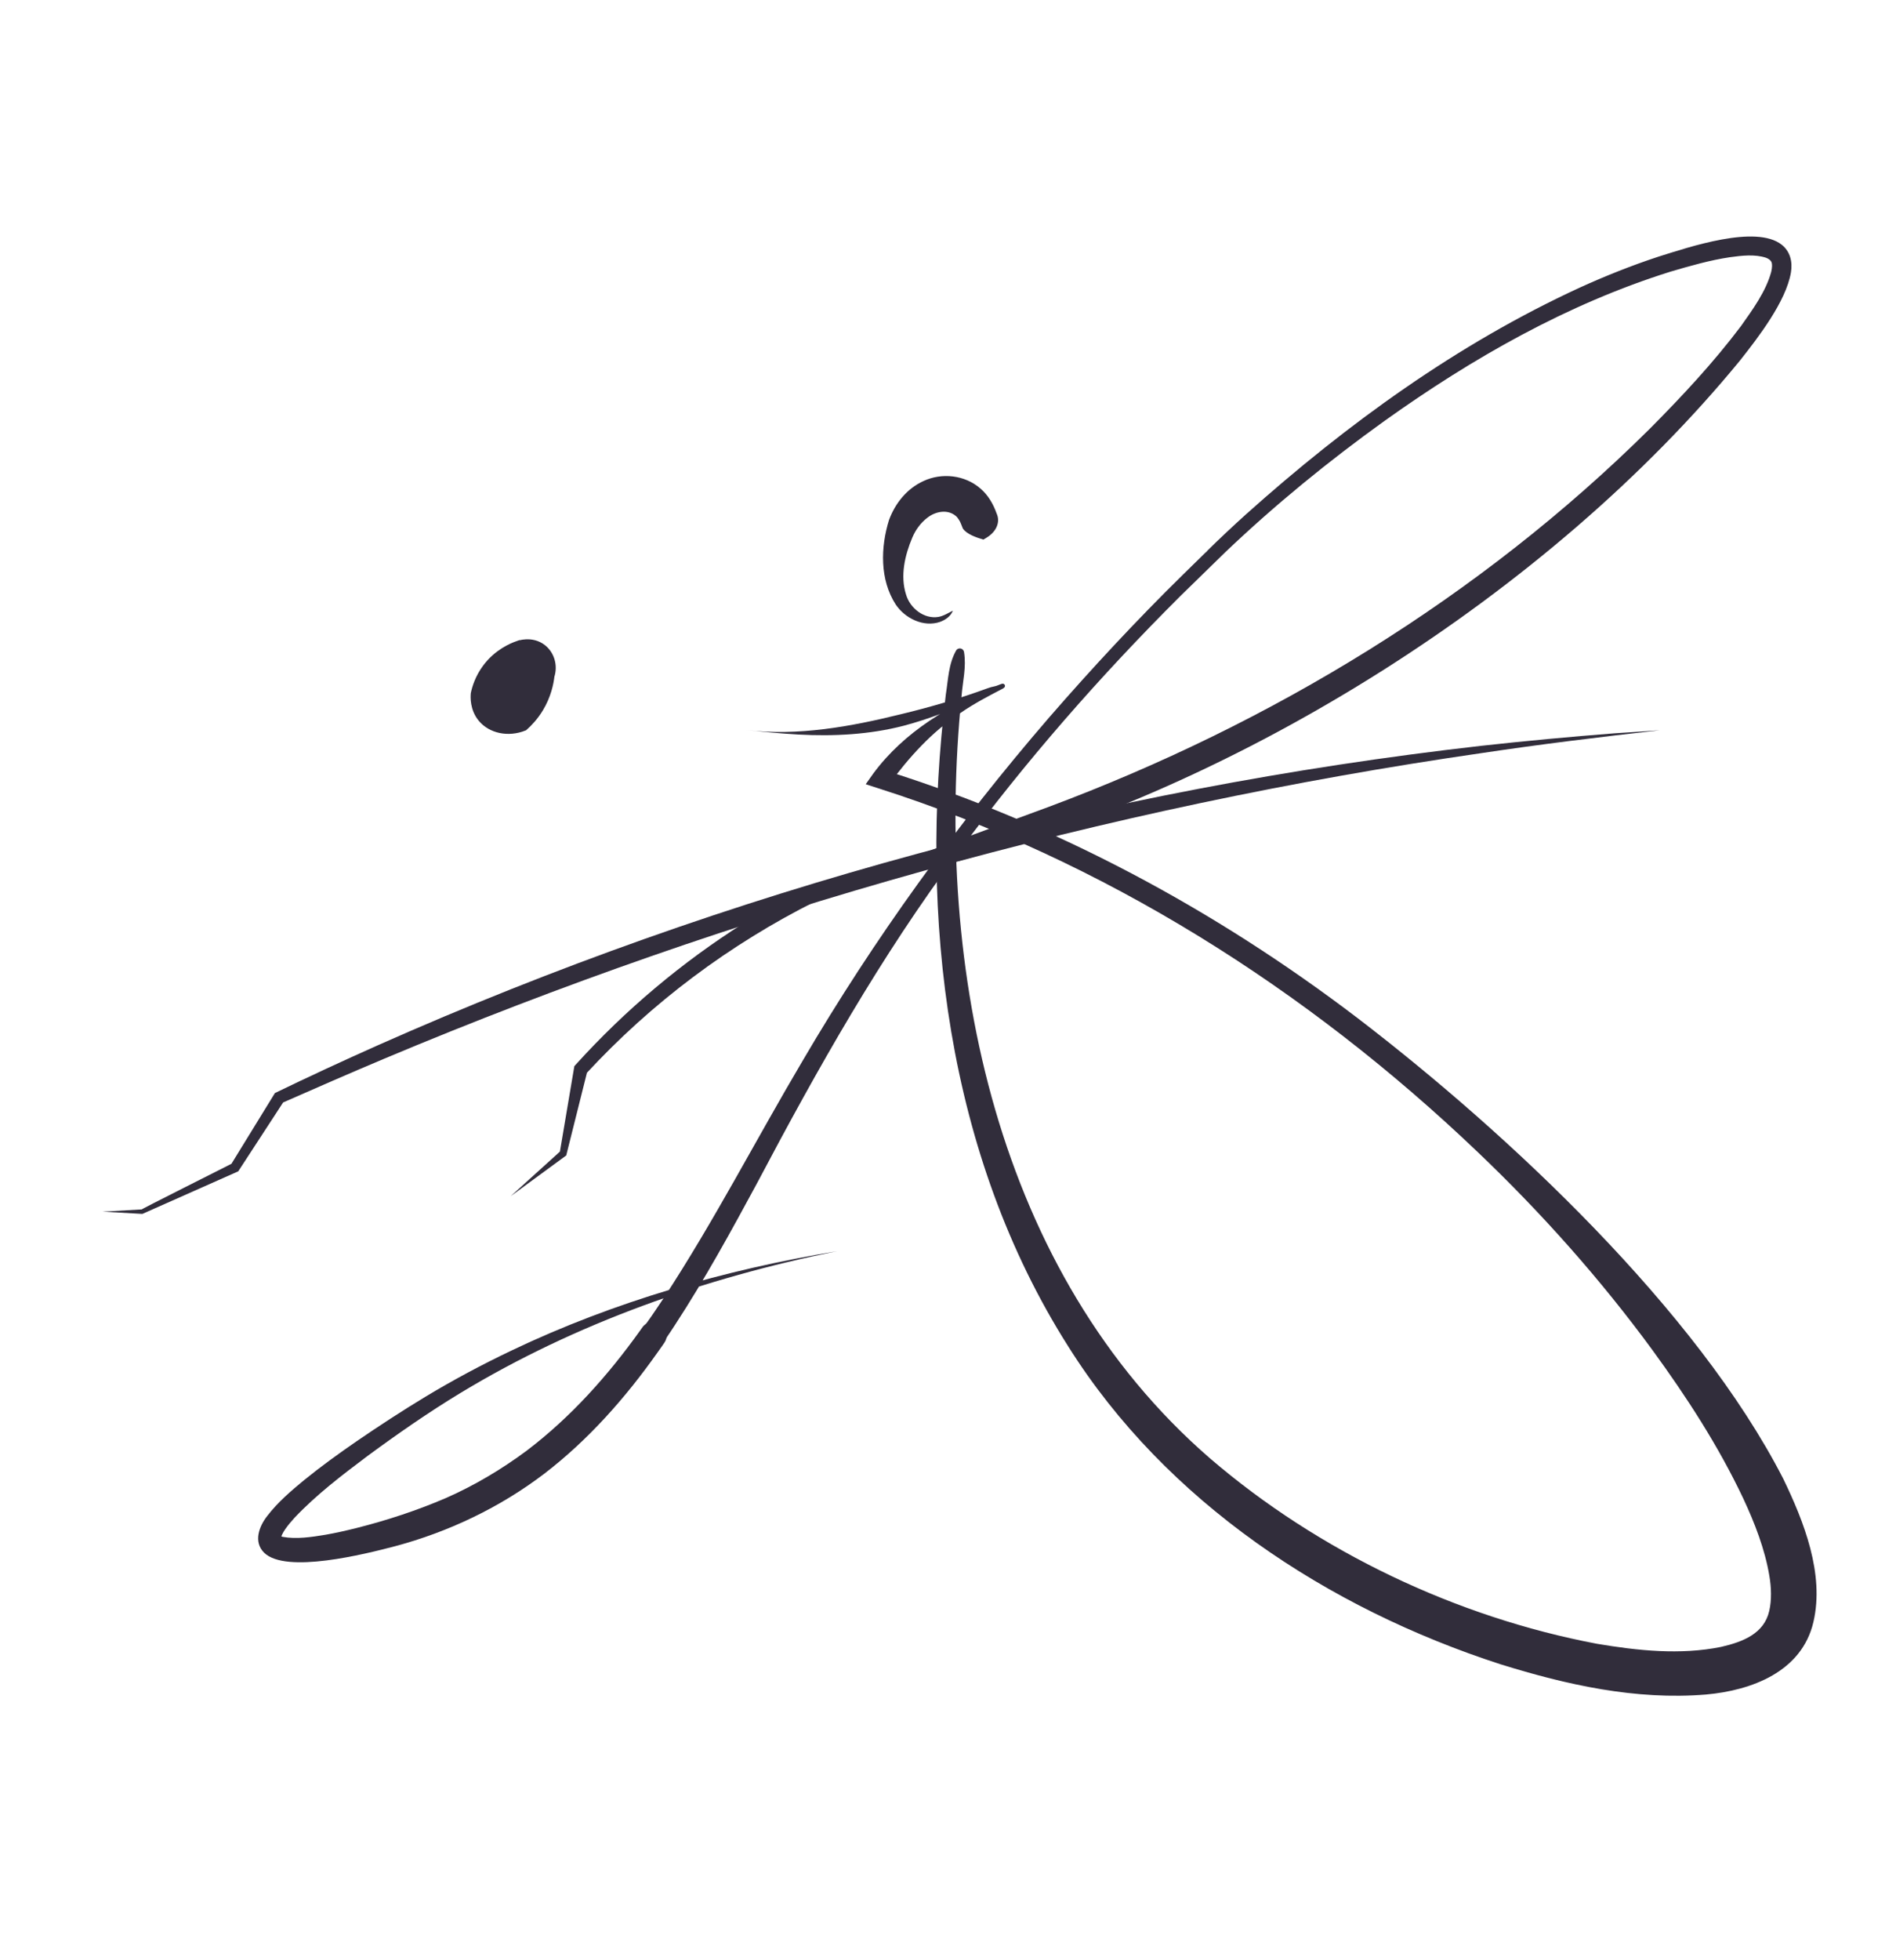 <?xml version="1.0" encoding="UTF-8"?><svg data-id="Layer_2" xmlns="http://www.w3.org/2000/svg" viewBox="0 0 968.16 1000.32"><defs><style>.cls-1,.cls-2{fill:#312d3b;}.cls-2{stroke:#312d3b;stroke-miterlimit:10;stroke-width:5px;}</style></defs><path class="cls-2" d="M264.62,329.55c-3.06,1.08-10.35,4.13-15.94,11.68-3.66,4.94-5.14,9.84-5.79,12.84-.14,1.57-.47,7.44,3.54,12.23,4.6,5.51,13.03,7.33,20.87,4.25,2.3-2.04,5.21-5.08,7.77-9.31,3.92-6.49,5.14-12.67,5.57-16.39,1.64-5.05.04-10.52-3.94-13.64-5.29-4.14-11.76-1.78-12.07-1.65Z"/><path class="cls-1" d="M427.34,638.56c-67.46,13.66-133.17,36.64-192.11,72.29-16.31,9.87-32.29,20.98-47.64,32.28-12.99,9.76-26.03,19.68-37.12,31.4-1.76,1.91-3.4,3.86-4.75,5.8-.67.96-1.24,1.92-1.65,2.78-.41.83-.63,1.66-.57,1.77-.01.1.05-.1-.04-.35-.09-.27-.29-.56-.34-.61-.12-.12.41.22,1.22.42,6.94,1.3,14.65.13,21.96-1.08,5.23-.92,10.47-2.1,15.69-3.41,15.53-3.91,31.07-9.01,45.78-15.35,14.54-6.39,28.48-14.7,41.23-24.18,22.52-17.09,41.5-38.37,57.93-61.35.81-1.1,1.44-2.31,2.64-3.13.56-.44.91-1.02,1.31-1.58,2.12-2.91,5.96-8.74,8.06-11.83,25.67-39.17,47.09-80.81,70.95-121.13,36.38-62.09,78.82-120.68,125.83-175.13,21.62-24.88,44.55-49.56,68.09-72.66,0,0,11.86-11.61,11.86-11.61,0,0,.85-.6.85-.6-.2.05-.39.15-.53.27l.25-.25c6.4-6.34,13.45-12.92,20.13-18.95,51.31-45.89,107.67-86.78,170.47-115.66,12.94-5.88,26.5-11.29,40.01-15.72,15.64-4.9,49.72-16.45,62.91-6.12,4.41,3.45,5.66,8.83,4.74,14.24-2.54,14.78-16.62,33.01-25.96,44.83-97.6,118.99-254.88,217.61-403.69,256.68-9.25,2.23-18.56,4.21-27.97,5.7,0,0-1.32-4.82-1.32-4.82,8.81-3.51,17.66-6.78,26.5-10.05,13.21-4.82,39.76-14.61,52.95-19.47,114.04-42.51,220.9-107.31,307.48-193.21,16.5-16.61,32.48-33.72,46.52-52.36,5.88-8.32,12.62-17.51,15.38-27.45,0,0,.28-1.37.28-1.37.13-.48.1-.86.14-1.27,0,0,.06-.61.06-.61,0-.19-.03-.34-.04-.52l-.02-.51c-.04-.38-.19-.74-.28-1.04-.37-.72-1.22-1.51-2.71-2.09-5.79-1.89-12.23-1.13-18.53-.27-10.08,1.49-20.3,4.43-30.28,7.36-52.65,16.5-101.04,44.07-145.88,76.06-28.63,20.55-56.07,42.92-81.59,67.24-5.84,5.69-15.34,14.98-22.8,22.25-40.89,40.74-79.16,84.37-113.38,130.87-39.63,52.99-72.04,110.6-102.91,169.03-13.16,24.35-26.57,48.81-41.73,72.03-.76,1.17-1.51,2.35-2.3,3.5,0,0-1.17,1.74-1.17,1.74-.39.58-.82,1.13-1.04,1.83-.36,1.45-1.3,2.51-2.06,3.68,0,0-2.44,3.43-2.44,3.43-16.26,23.02-35.27,44.56-57.76,61.8-22.63,17.25-48.95,29.77-76.41,37.08-15.21,3.98-55.56,14.14-66.66,3.27-5.68-5.61-2.47-13.64,1.6-18.79,5.38-7.02,12.1-12.73,18.74-18.22,8.75-7.1,17.78-13.62,26.94-19.93,11.24-7.68,23.3-15.57,34.97-22.61,14.12-8.53,29.14-16.55,44.05-23.64,52.46-25.04,109.06-41.21,166.17-50.7h0Z"/><path class="cls-1" d="M492.26,332.73c1.27,7.71-.68,14.99-1.27,22.59-13.9,138.78,17.46,294.21,126.88,388.97,55.44,47.6,125.84,81.06,197.59,94.63,20.89,3.52,42.52,5.8,63.35,1.6,11.25-2.59,21.96-6.8,24.61-18.3,1.31-5.57,1.08-12.12.08-17.93-2.24-13.55-7.49-27.05-13.42-39.72-12.66-26.71-28.81-51.59-46.26-75.51-26.59-36.28-56.69-70.07-89.27-101.11-87.04-83.09-191.17-149.02-306.15-185.66,0,0-6.33-2.06-6.33-2.06,0,0,3.89-5.49,3.89-5.49,15.72-21.24,39.24-35.33,63.56-44.6.61-.29,1.32-.5,1.84-.79,0,0-.02.02-.04.04-.03.04,0,0-.09.13-.06.14-.1.1-.14.51.02.35.14.58.37.78.31.2.3.15.37.18.05.02.16.02.17.02.01,0,.03,0,.04,0-1.18.21-2.39.61-3.49,1.27-2.01,1.32-6.88,3.25-9.11,4.26-12.37,5.36-24.89,10.39-37.97,13.85-17.44,4.53-35.78,5.45-53.69,4.49-8.95-.51-17.83-1.31-26.69-2.29,26.55,3.15,53.22-1.73,78.89-8.07,15.02-3.6,29.99-8,44.54-13.33,1.05-.39,2.13-.67,3.25-.89,1.28-.23,2.41-.88,3.7-1.27.27-.06.52-.13.82-.06.11.04.13-.01.47.22.26.22.41.47.42.86-.03.45-.1.43-.17.6-.1.16-.11.14-.16.21-.26.26-.54.44-.83.6-7.36,3.84-14.81,7.7-21.61,12.45-14.65,9.65-26.34,22.67-36.59,36.65,0,0-2.44-7.55-2.44-7.55,87.42,27.3,169.21,71.23,241.97,126.68,76.76,58.77,173.04,148.91,217.23,234.99,10.51,21.73,21.16,48.59,15.4,73.17-5.93,25.35-31.54,34.9-54.87,36.97-35.88,2.95-71.19-4.95-104.98-15.47-88.11-28.53-170.71-82.82-220.62-162.15-62.16-97.89-76.36-219.49-62.53-332.81,1.22-7.63,1.32-15.4,5.24-22.38.6-1.04,1.93-1.4,2.97-.8.59.34.96.92,1.07,1.54h0Z"/><path class="cls-1" d="M486.58,311.68c-1.13,2.86-3.79,4.68-6.6,5.72-8.36,2.85-17.86-1.79-22.6-8.89-8.18-12.65-7.76-29.2-3.41-43.16,3.14-8.46,9.03-15.9,17.51-19.81,9.41-4.44,21.27-3.15,29.2,3.83,3.88,3.3,6.53,7.91,8.21,12.65,2.13,4.62-.4,9.33-4.58,12.04-.51.4-1.6.98-2.2,1.32-3.55-1.06-8.57-2.76-10.47-5.69-.66-1.49-1.06-3.04-1.97-4.39-.43-.65-.84-1.29-1.41-1.8-4.23-3.77-10.51-2.59-14.77.77-3.31,2.54-5.94,6.06-7.62,10.06-3.85,9.07-6.27,19.58-3.2,29.16,2.04,6.92,9.18,12.63,16.62,11.34,2.67-.52,4.86-1.97,7.29-3.17h0Z"/><path class="cls-1" d="M52.31,618.38s20.18-1.15,20.18-1.15c-3.43,1.35,47.65-24.17,46.4-23.66,0,0-1.04.92-1.04.92,0,0,22.08-35.9,22.08-35.9l.45-.74c17.35-8.4,35.25-16.68,52.9-24.54,178.31-79.12,369.05-130.62,562.84-152.65,22.8-2.53,45.63-4.65,68.49-6.42,0,0,22.87-1.53,22.87-1.53-30.36,3.42-60.68,7.1-90.88,11.63-192.43,27.8-381.09,80.64-560.31,155.94-17.44,7.35-35.19,15.08-52.49,22.71,0,0,1.29-1.14,1.29-1.14,0,0-23.02,35.31-23.02,35.31,0,0-.42.65-.42.65l-.62.27c-.11.04-48.21,21.4-48.33,21.45,0,0-.22-.01-.22-.01,0,0-20.18-1.15-20.18-1.15h0Z"/><path class="cls-1" d="M260.63,610.6l25.81-23.34-.62,1.02,7.31-43.26.15-.88.69-.77c25.23-27.89,54.3-52.32,86.1-72.4,10.59-6.72,21.52-12.92,32.67-18.68,0,0,3.86,7.61,3.86,7.61-10.98,5.53-21.76,11.49-32.21,17.98-20.95,12.93-40.71,27.76-58.99,44.25-9.14,8.25-17.9,16.92-26.27,25.97,0,0,.84-1.65.84-1.65,0,0-10.66,42.56-10.66,42.56s-.17.69-.17.69c0,0-.45.33-.45.33,0,0-28.08,20.57-28.08,20.57h0Z"/></svg>